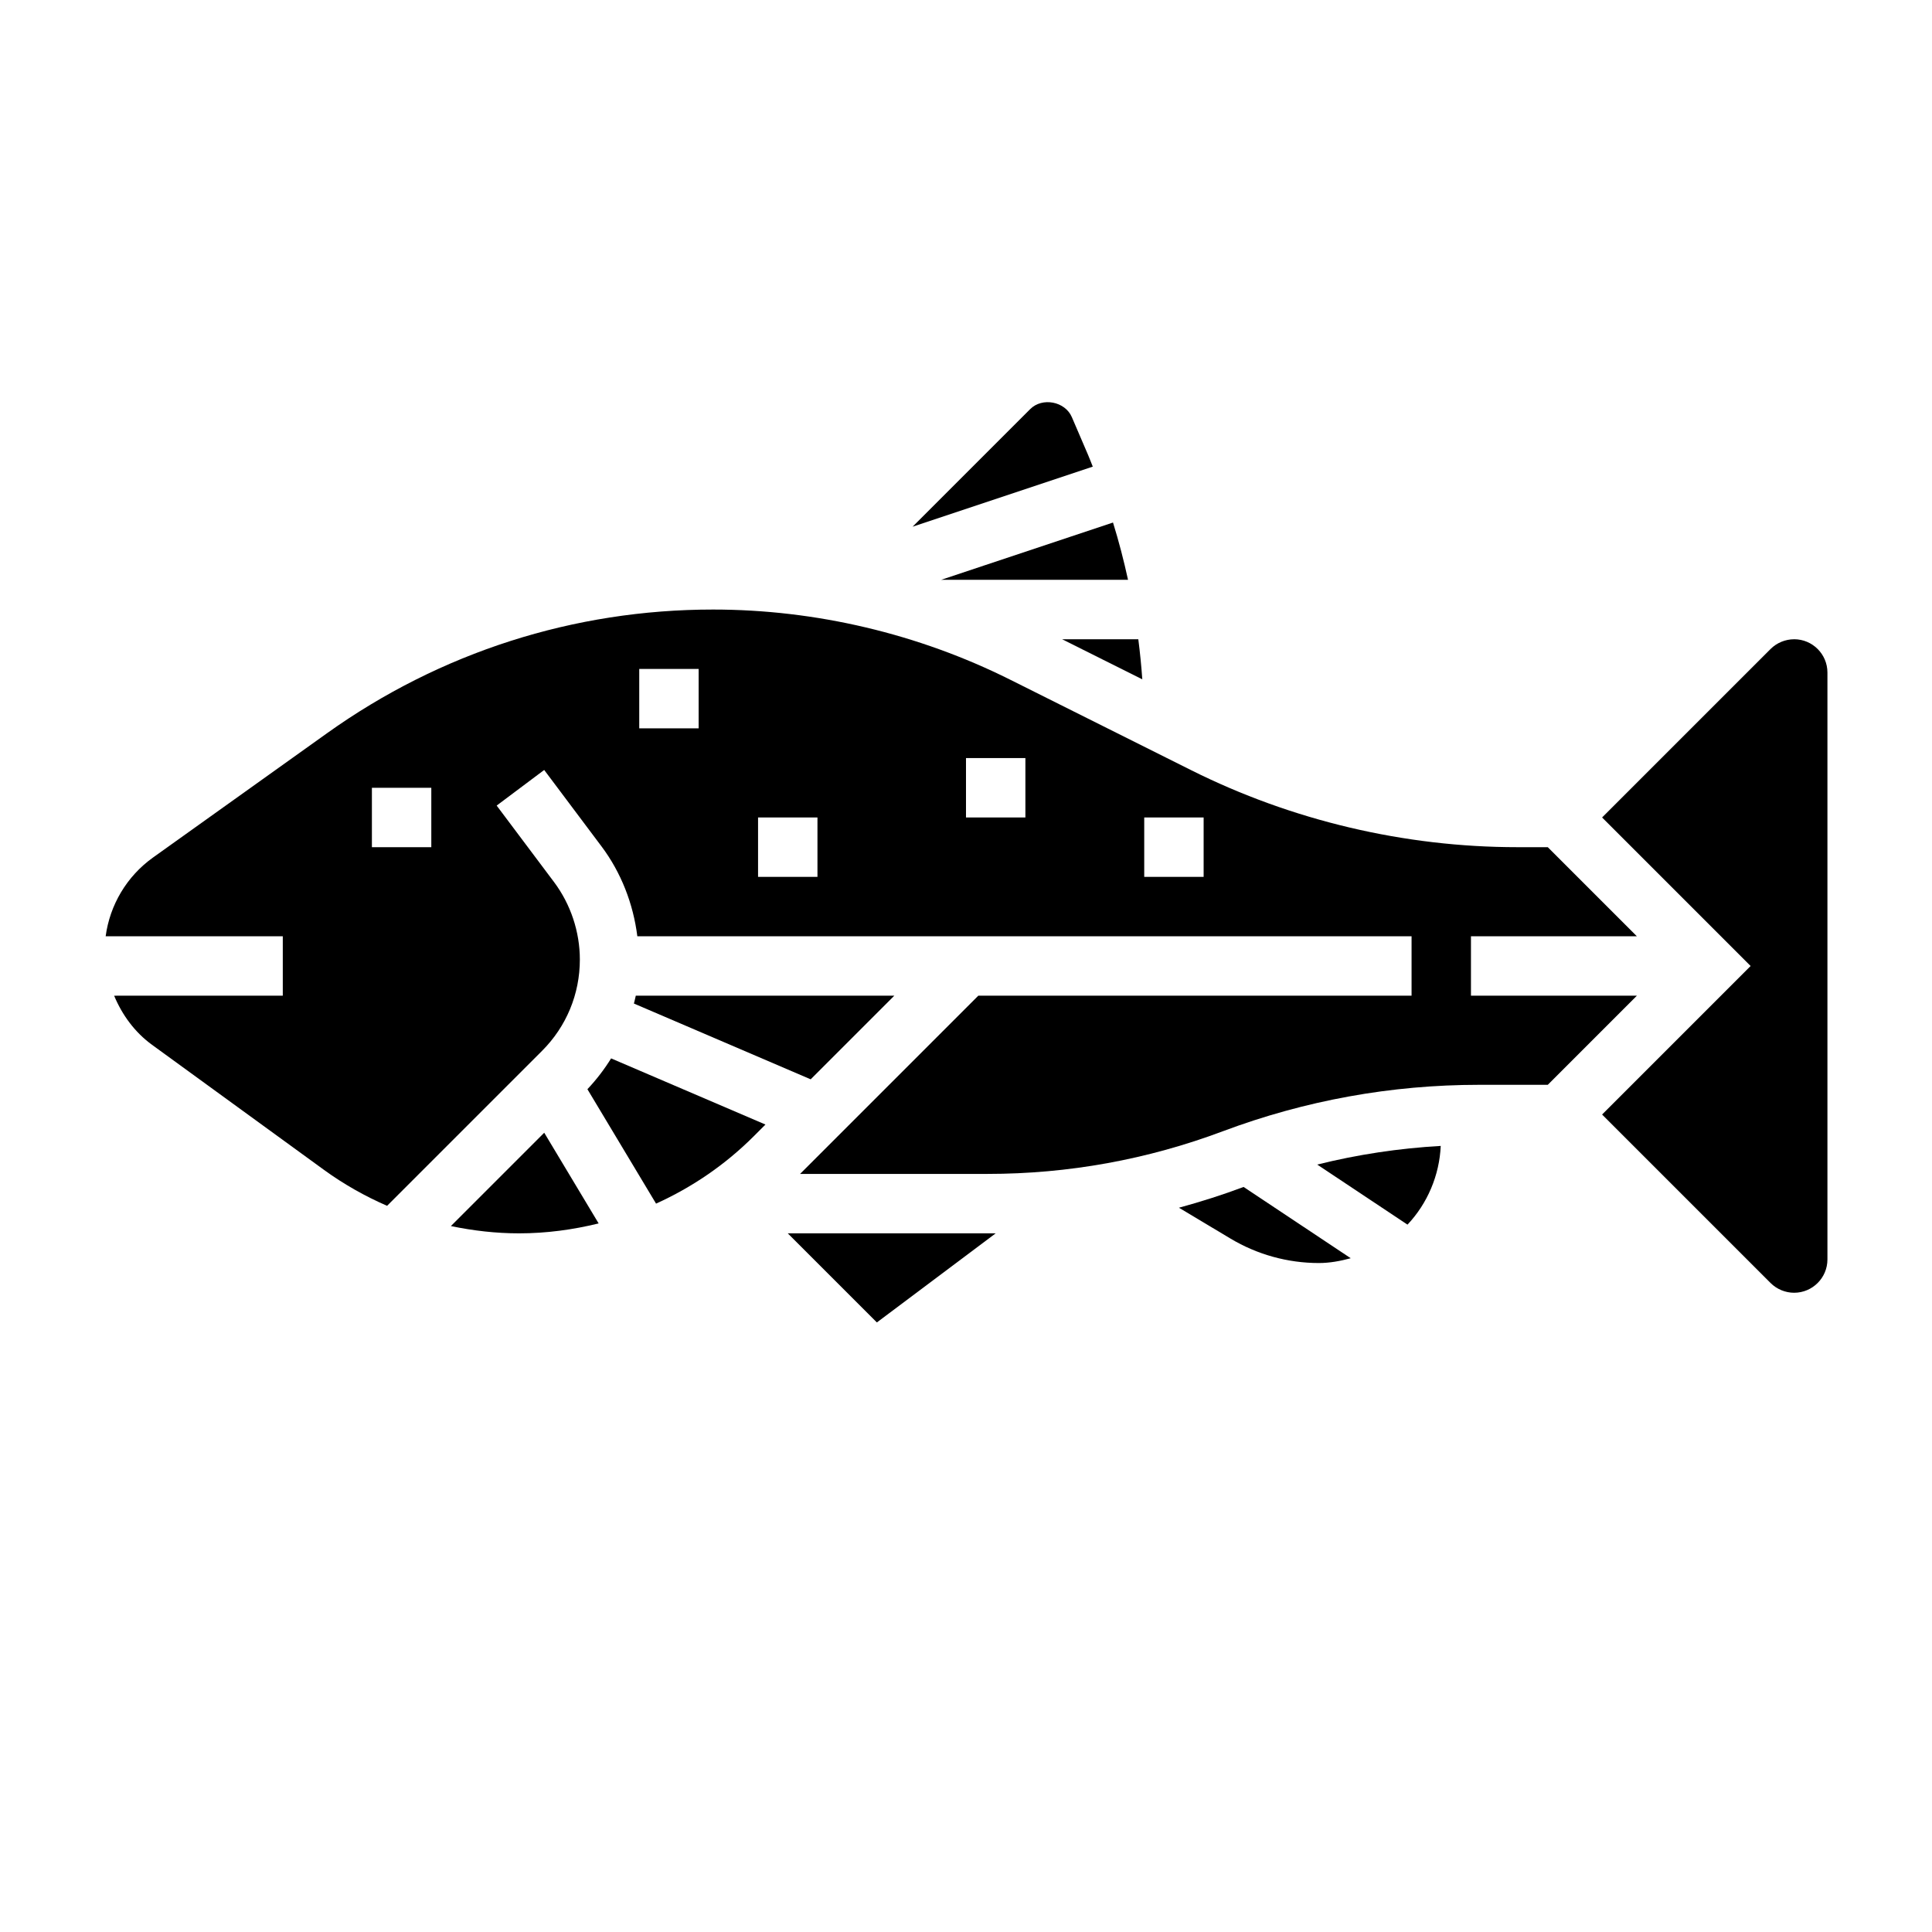 <?xml version="1.0" encoding="UTF-8"?>
<!-- Uploaded to: ICON Repo, www.svgrepo.com, Generator: ICON Repo Mixer Tools -->
<svg fill="#000000" width="800px" height="800px" version="1.1" viewBox="144 144 512 512" xmlns="http://www.w3.org/2000/svg">
 <g>
  <path d="m263.49 468.92c5.906 1.234 11.953 1.93 18.098 1.93 7.203 0 14.242-0.961 21.059-2.629l-14.422-24.035z"/>
  <path d="m456.43 464.06 13.656 8.172c7.078 4.242 15.18 6.484 23.43 6.484 2.875 0 5.684-0.527 8.438-1.273l-28.387-18.887c-5.644 2.109-11.367 3.93-17.137 5.504z"/>
  <path d="m299.67 432.65 18.191 30.324c9.516-4.312 18.309-10.273 25.922-17.887l3.07-3.07-40.902-17.531c-1.793 2.898-3.887 5.629-6.281 8.164z"/>
  <path d="m376.38 494.46 31.488-23.613h-55.105z"/>
  <path d="m381 407.87h-68.512c-0.133 0.699-0.332 1.387-0.496 2.078l46.848 20.082z"/>
  <path d="m446.72 324.03c-0.25-3.559-0.605-7.102-1.055-10.621h-20.191z"/>
  <path d="m432.36 264.58-4.305-10.027c-1.785-4.18-7.84-5.344-11.043-2.133l-31.164 31.164 47.75-15.918c-0.418-1.023-0.797-2.062-1.238-3.086z"/>
  <path d="m442.94 297.66c-1.117-5.109-2.426-10.18-3.984-15.184l-45.562 15.184z"/>
  <path d="m533.82 407.87v-15.742h43.973l-23.617-23.617h-8.062c-29.859 0-59.758-7.055-86.457-20.414l-47.973-23.984c-24.316-12.156-51.539-18.578-78.719-18.578-36.895 0-72.273 11.336-102.3 32.777l-46.152 32.969c-6.906 4.945-11.402 12.539-12.512 20.844h46.941v15.742l-44.695 0.004c2.133 5.109 5.473 9.691 10.051 13.02l45.555 33.133c5.266 3.824 10.879 6.984 16.727 9.531l41.043-41.043c6.484-6.469 10.043-15.074 10.043-24.223 0-7.359-2.434-14.648-6.848-20.547l-15.195-20.254 12.594-9.438 15.191 20.254c5.211 6.941 8.414 15.242 9.492 23.82h205.18v15.742l-114.82 0.004-47.23 47.23h49.695c21.371 0 42.352-3.801 62.355-11.312 21.781-8.16 44.617-12.301 67.887-12.301h18.207l23.617-23.617zm-275.52-39.359h-15.742v-15.742h15.742zm70.848-31.488h-15.742v-15.742h15.742zm31.488 39.359h-15.742v-15.742h15.742zm55.105-15.746h-15.742v-15.742h15.742zm47.234 15.746h-15.742v-15.742h15.742z"/>
  <path d="m517 468.54c5.328-5.644 8.461-13.105 8.809-20.859-11.074 0.629-22.004 2.266-32.73 4.945z"/>
  <path d="m619.46 313.41c-2.32 0-4.598 0.938-6.242 2.582l-44.648 44.648 39.359 39.359-39.359 39.359 44.648 44.648c1.648 1.648 3.922 2.586 6.242 2.586 4.867 0 8.828-3.957 8.828-8.824v-155.54c0-4.863-3.961-8.824-8.828-8.824z"/>
 </g>
</svg>